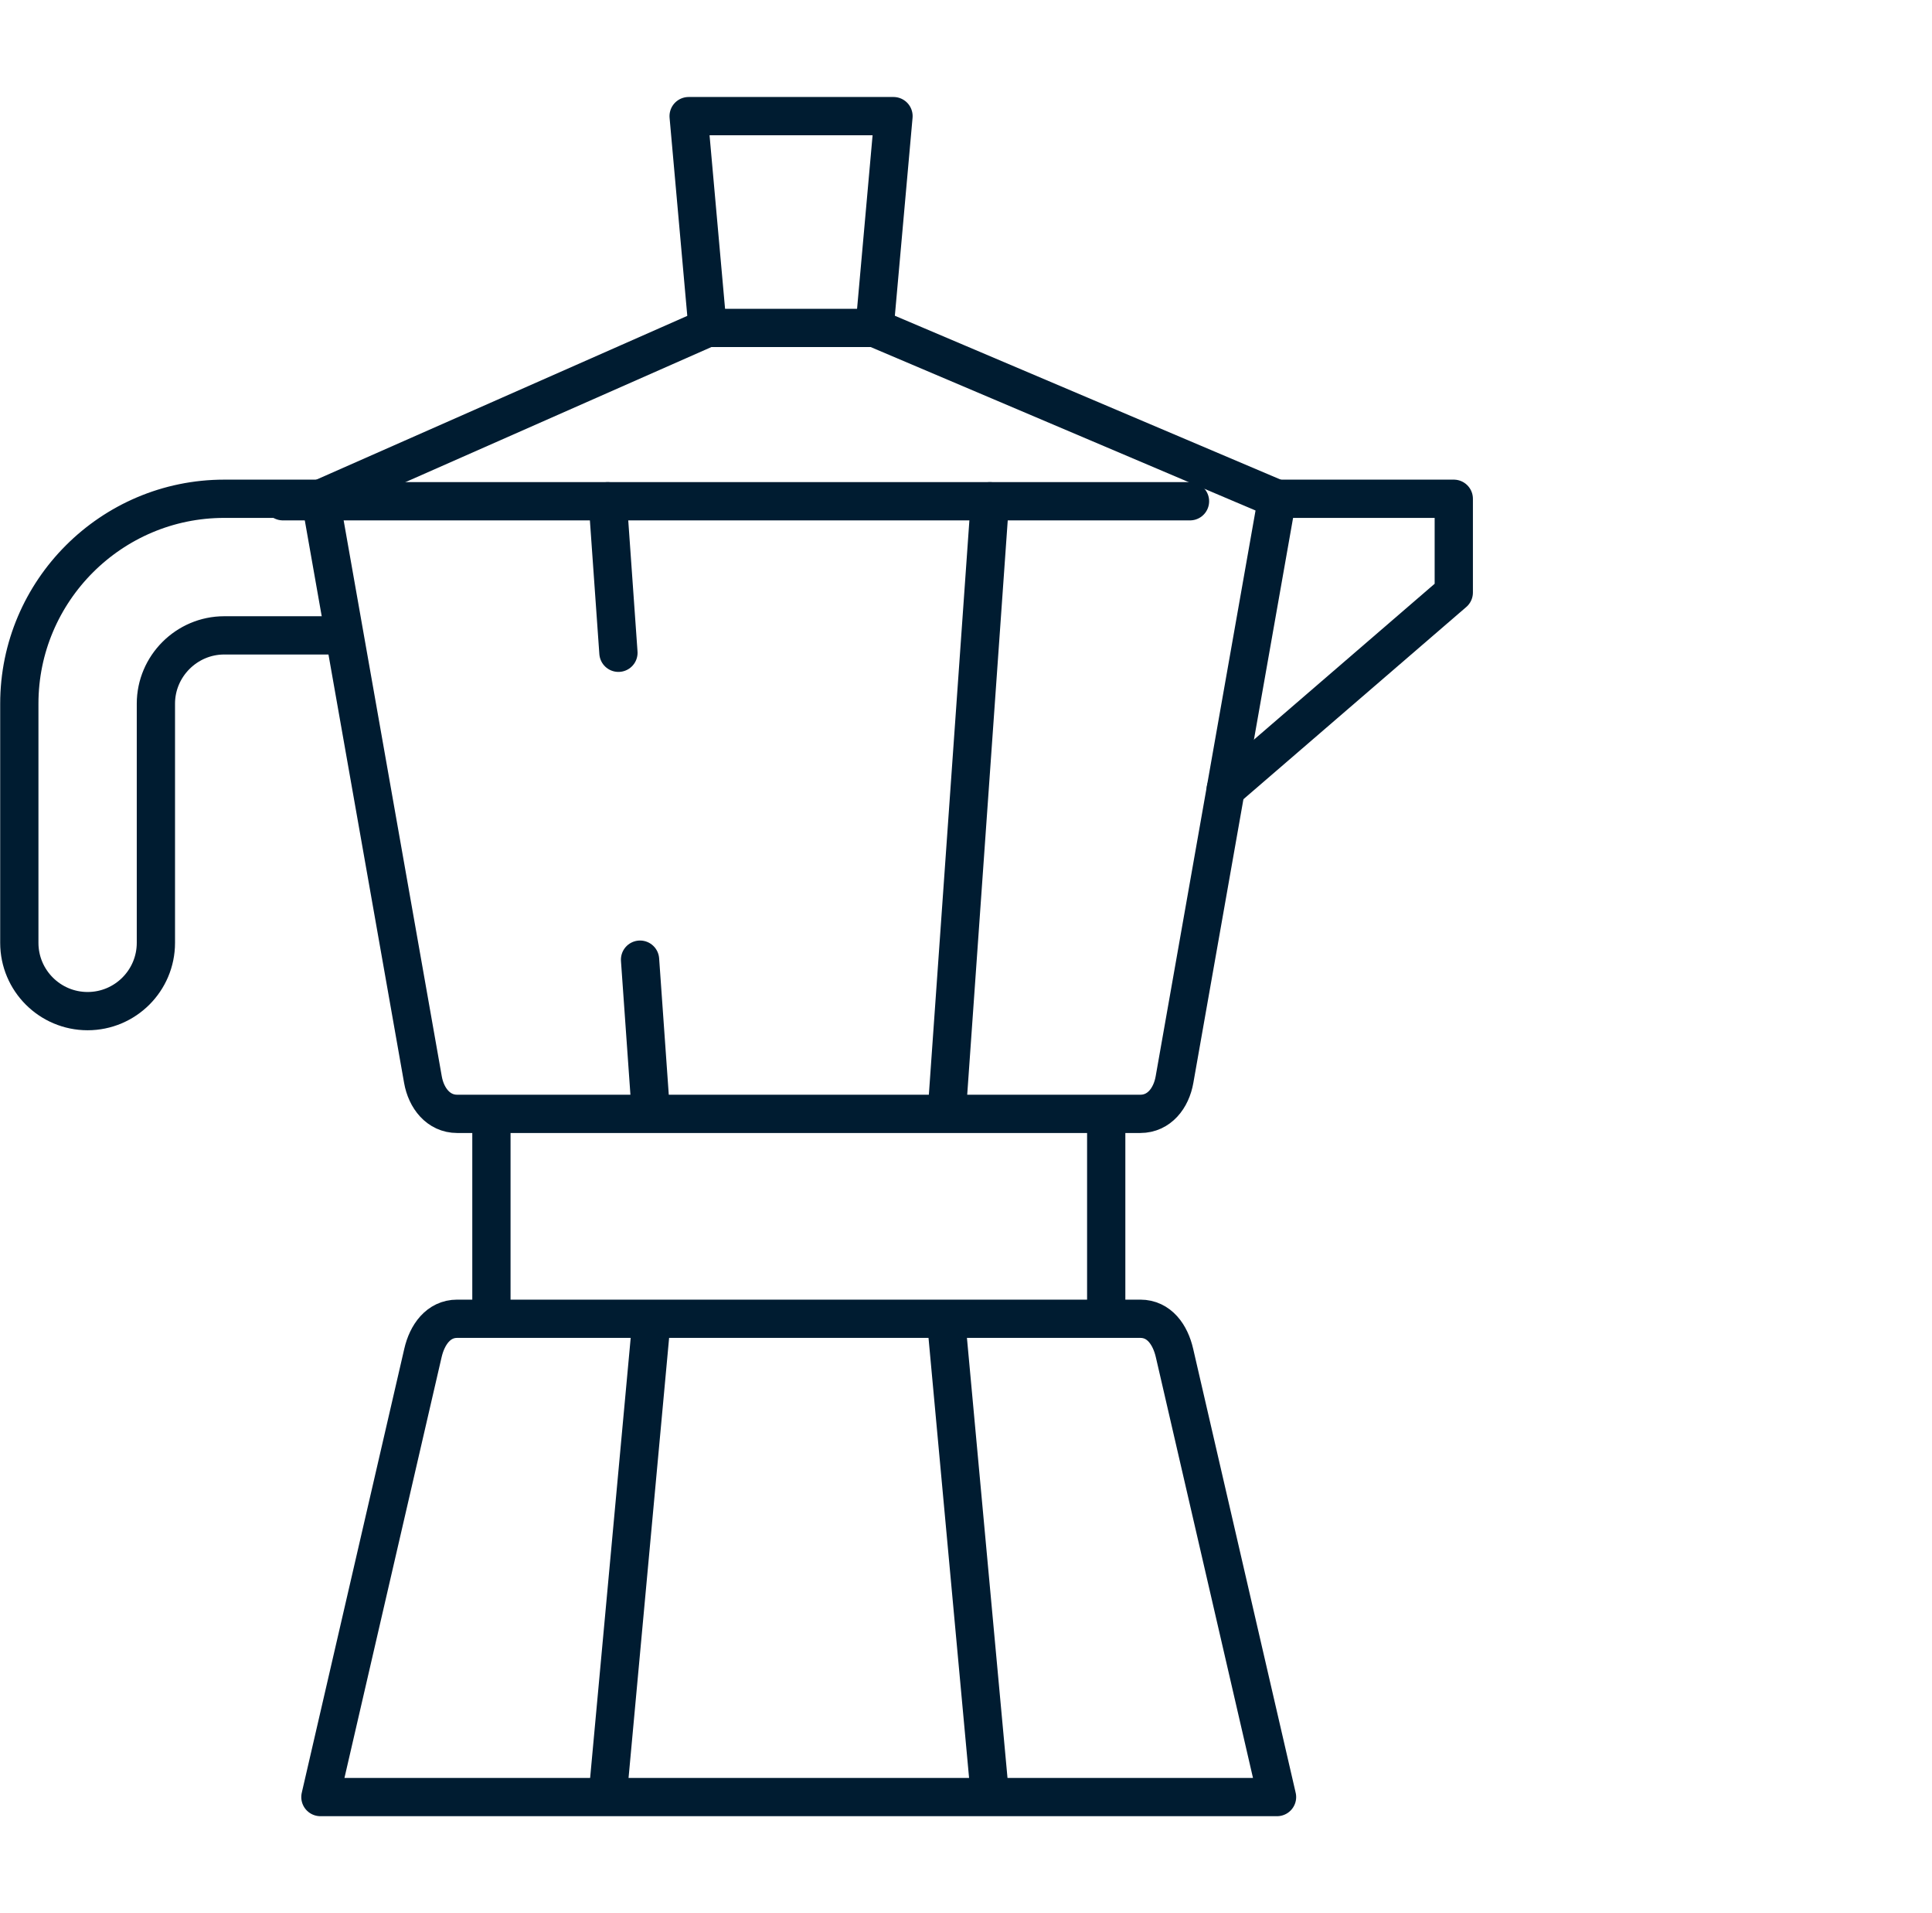 <?xml version="1.0" encoding="UTF-8"?>
<svg id="uuid-09cef921-d279-493e-b646-943d8ab5795a" data-name="Ebene 2" xmlns="http://www.w3.org/2000/svg" width="101" height="100" viewBox="0 0 101 100">
  <g id="uuid-64b9957e-9d99-4df8-8359-b704774fa55f" data-name="Rahmen">
    <rect x="1" width="100" height="100" fill="none"/>
  </g>
  <g id="uuid-35356f2e-ab47-42d9-b211-8f85271df6e5" data-name="Icons">
    <g>
      <g id="uuid-dba3d6df-05f0-4cd4-8f4f-856019167a91" data-name="g75">
        <g id="uuid-1f051714-8e66-4cac-b5ad-41b25ff6e9ed" data-name="g77">
          <g id="uuid-90579936-b4bf-4f1f-87fe-d68fd39c0716" data-name="g79">
            <g id="uuid-ffa282fc-67d4-493b-abc2-40ada799c26a" data-name="g85">
              <path id="uuid-56a48e1c-b483-4d41-895a-f4fa327adfb7" data-name="path87" d="M16.76,93.93h50l-5.36-23.21c-.22-.96-.8-1.79-1.79-1.79H23.9c-.98,0-1.57.83-1.79,1.79l-5.36,23.21Z" fill="none" stroke="#001c31" stroke-linecap="round" stroke-linejoin="round" stroke-width="2"/>
            </g>
            <g id="uuid-fd10a582-f36f-4314-af9f-c1f715d263fa" data-name="g89">
              <path id="uuid-07313ac2-ac1d-43d5-b3b0-ef3f78e3f7ff" data-name="path91" d="M66.76,26.07l-5.36,30.36c-.17.97-.8,1.79-1.79,1.79H23.9c-.98,0-1.62-.82-1.79-1.79l-5.36-30.36,20.23-8.93h8.74l21.03,8.93Z" fill="none" stroke="#001c31" stroke-linecap="round" stroke-linejoin="round" stroke-width="2"/>
            </g>
            <g id="uuid-14ab947c-95b9-4c5a-824c-e8c6321342ce" data-name="g93">
              <path id="uuid-769f2386-fbcf-4950-8517-f1165a1e7d07" data-name="path95" d="M36.99,17.14l-.99-11.07h10.71l-.99,11.07" fill="none" stroke="#001c31" stroke-linecap="round" stroke-linejoin="round" stroke-width="2"/>
            </g>
            <g id="uuid-79a188f1-1200-4f33-9604-814dce8758cd" data-name="g97">
              <path id="uuid-5b5ecf79-1bef-4f3c-a86c-387ba2391aa2" data-name="path99" d="M66.76,26.07h9.24v4.9l-11.92,10.28" fill="none" stroke="#001c31" stroke-linecap="round" stroke-linejoin="round" stroke-width="2"/>
              <path id="uuid-0b93ebab-4c44-454d-b77e-35086b8583c0" data-name="path99" d="M17.72,33.21h-6c-1.96,0-3.57,1.61-3.57,3.57v12.5c0,1.97-1.6,3.57-3.57,3.57s-3.57-1.6-3.57-3.57v-12.5c0-5.9,4.81-10.71,10.71-10.71h5.04" fill="none" stroke="#001c31" stroke-linecap="round" stroke-linejoin="round" stroke-width="2"/>
            </g>
            <g id="uuid-52fab68d-3ca2-42fa-b6d7-c3673d8475f3" data-name="g101">
              <path id="uuid-d5aea57b-2e4a-4521-b1ee-0d80ea501422" data-name="path103" d="M25.69,59.16v8.82" fill="none" stroke="#001c31" stroke-linecap="round" stroke-linejoin="round" stroke-width="2"/>
            </g>
            <g id="uuid-cada7d73-8563-4029-bc40-05ca6f26b6a6" data-name="g105">
              <path id="uuid-2d8c00ea-c803-450f-a827-653877783db1" data-name="path107" d="M57.83,59.16v8.82" fill="none" stroke="#001c31" stroke-linecap="round" stroke-linejoin="round" stroke-width="2"/>
            </g>
            <g id="uuid-fc45a374-579f-46bc-9327-7af3c5cb71ba" data-name="g109">
              <path id="uuid-139bf5d2-6fea-4b92-b5a3-012cdc8709ed" data-name="path111" d="M33.46,50.16l.56,7.92M31.77,26.2l.56,7.92" fill="none" stroke="#001c31" stroke-linecap="round" stroke-linejoin="round" stroke-width="2"/>
            </g>
            <g id="uuid-cb722ef0-51a5-45e6-b460-f77303faa8b5" data-name="g113">
              <path id="uuid-96e3ccd1-a030-4099-8b81-c592c13b626d" data-name="path115" d="M51.75,26.2l-2.25,31.88" fill="none" stroke="#001c31" stroke-linecap="round" stroke-linejoin="round" stroke-width="2"/>
            </g>
            <g id="uuid-09b97287-a3ea-4b8b-a824-19b59012dd04" data-name="g117">
              <path id="uuid-ea99a543-85cf-4fbc-9f0f-01c44a1a5c23" data-name="path119" d="M31.77,93.85l2.29-24.84" fill="none" stroke="#001c31" stroke-linecap="round" stroke-linejoin="round" stroke-width="2"/>
            </g>
            <g id="uuid-56f0d0c5-a0f4-4421-bd2a-619ded7e74d5" data-name="g121">
              <path id="uuid-8b49b943-78b5-4537-8110-054303bfacac" data-name="path123" d="M51.75,93.85l-2.29-24.84" fill="none" stroke="#001c31" stroke-linecap="round" stroke-linejoin="round" stroke-width="2"/>
            </g>
          </g>
        </g>
      </g>
      <line x1="14.79" y1="26.2" x2="62.21" y2="26.2" fill="none" stroke="#001c31" stroke-linecap="round" stroke-linejoin="round" stroke-width="2"/>
    </g>
  </g>
</svg>
